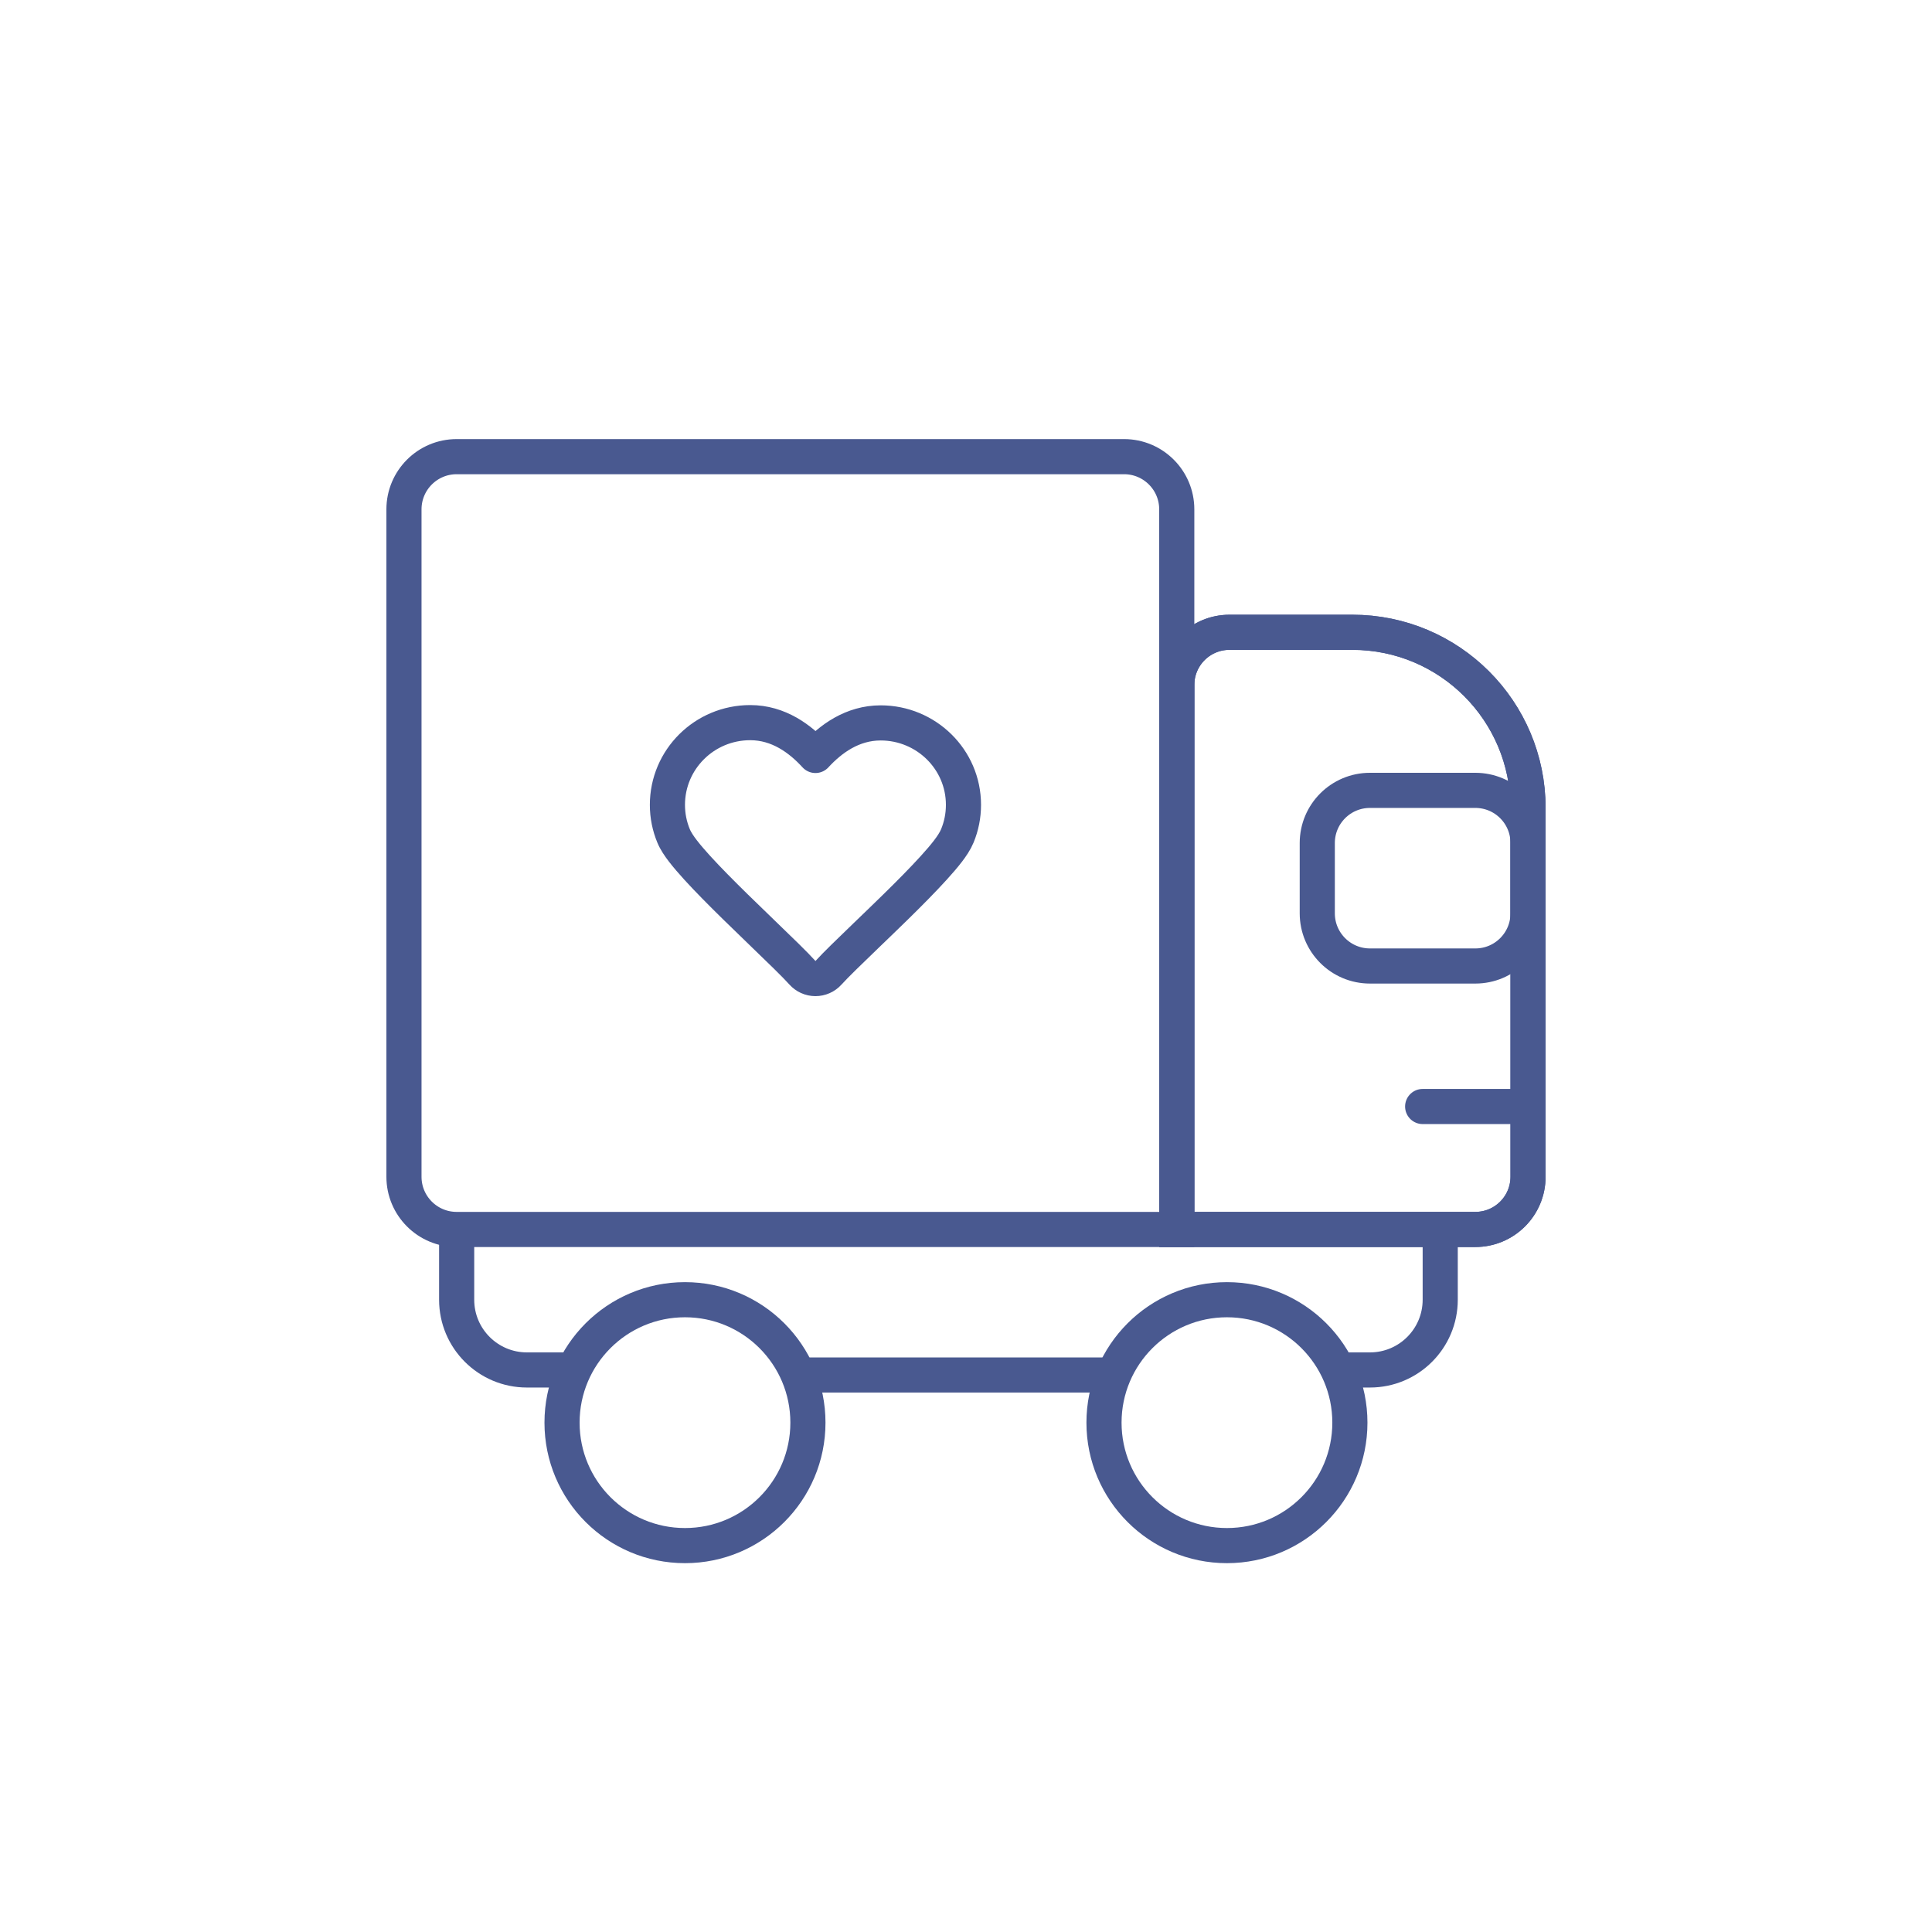 <svg xmlns="http://www.w3.org/2000/svg" viewBox="0 0 110 110" width="110" height="110" preserveAspectRatio="xMidYMid meet" style="width: 100%; height: 100%; transform: translate3d(0px, 0px, 0px); content-visibility: visible;"><defs><clipPath id="__lottie_element_24"><rect width="110" height="110" x="0" y="0"></rect></clipPath></defs><g clip-path="url(#__lottie_element_24)"><g transform="matrix(1,0,0,1,21,24)" opacity="1" style="display: block;"><g opacity="1" transform="matrix(1,0,0,1,24,24)"><path stroke-linecap="butt" stroke-linejoin="miter" fill-opacity="0" stroke-miterlimit="4" stroke="rgb(73,89,144)" stroke-opacity="1" stroke-width="2" d=" M-22,-19 C-22,-20.657 -20.657,-22 -19,-22 C-19,-22 19,-22 19,-22 C20.657,-22 22,-20.657 22,-19 C22,-19 22,22 22,22 C22,22 -19,22 -19,22 C-20.657,22 -22,20.657 -22,19 C-22,19 -22,-19 -22,-19z"></path></g><g opacity="1" transform="matrix(1,0,0,1,60,26)"><path stroke-linecap="butt" stroke-linejoin="miter" fill-opacity="0" stroke-miterlimit="4" stroke="rgb(73,89,144)" stroke-opacity="1" stroke-width="2" d=" M-6,-2 C-6,-3.657 -4.657,-5 -3,-5 C-3,-5 3,-5 3,-5 C4.657,-5 6,-3.657 6,-2 C6,-2 6,2 6,2 C6,3.657 4.657,5 3,5 C3,5 -3,5 -3,5 C-4.657,5 -6,3.657 -6,2 C-6,2 -6,-2 -6,-2z"></path></g><g opacity="1" transform="matrix(1,0,0,1,56,29)"><path stroke-linecap="butt" stroke-linejoin="miter" fill-opacity="0" stroke-miterlimit="4" stroke="rgb(73,89,144)" stroke-opacity="1" stroke-width="2" d=" M-10,-14 C-10,-15.657 -8.657,-17 -7,-17 C-7,-17 0,-17 0,-17 C5.523,-17 10,-12.523 10,-7 C10,-7 10,14 10,14 C10,15.657 8.657,17 7,17 C7,17 -10,17 -10,17 C-10,17 -10,-14 -10,-14z"></path><path stroke-linecap="butt" stroke-linejoin="miter" fill-opacity="0" stroke-miterlimit="4" stroke="rgb(73,89,144)" stroke-opacity="1" stroke-width="2" d=" M-10,-14 C-10,-15.657 -8.657,-17 -7,-17 C-7,-17 0,-17 0,-17 C5.523,-17 10,-12.523 10,-7 C10,-7 10,14 10,14 C10,15.657 8.657,17 7,17 C7,17 -10,17 -10,17 C-10,17 -10,-14 -10,-14z"></path></g><g opacity="1" transform="matrix(1,0,0,1,18,57)"><path stroke-linecap="butt" stroke-linejoin="miter" fill-opacity="0" stroke-miterlimit="4" stroke="rgb(73,89,144)" stroke-opacity="1" stroke-width="2" d=" M0,-7 C3.866,-7 7,-3.866 7,0 C7,3.866 3.866,7 0,7 C-3.866,7 -7,3.866 -7,0 C-7,-3.866 -3.866,-7 0,-7z"></path></g><g opacity="1" transform="matrix(1,0,0,1,48.857,57)"><path stroke-linecap="butt" stroke-linejoin="miter" fill-opacity="0" stroke-miterlimit="4" stroke="rgb(73,89,144)" stroke-opacity="1" stroke-width="2" d=" M0,-7 C3.866,-7 7,-3.866 7,0 C7,3.866 3.866,7 0,7 C-3.866,7 -7,3.866 -7,0 C-7,-3.866 -3.866,-7 0,-7z"></path></g><g opacity="1" transform="matrix(1,0,0,1,0,0)"><path stroke-linecap="round" stroke-linejoin="miter" fill-opacity="0" stroke-miterlimit="10" stroke="rgb(73,89,144)" stroke-opacity="1" stroke-width="2" d=" M66,39 C66,39 60,39 60,39"></path></g></g><g transform="matrix(1,0,0,1,36,39.143)" opacity="1" style="display: block;"><g opacity="1" transform="matrix(1,0,0,1,10.428,9.287)"><path stroke-linecap="butt" stroke-linejoin="round" fill-opacity="0" stroke="rgb(73,89,144)" stroke-opacity="1" stroke-width="2" d=" M-0.745,6.951 C-0.556,7.163 -0.287,7.285 -0.003,7.286 C0.281,7.287 0.553,7.167 0.743,6.956 C1.149,6.507 1.948,5.736 2.891,4.827 C3.419,4.318 3.994,3.767 4.568,3.204 C5.349,2.438 6.119,1.661 6.732,0.986 C7.038,0.649 7.316,0.328 7.54,0.036 C7.749,-0.237 7.959,-0.546 8.081,-0.844 C8.305,-1.39 8.428,-1.979 8.428,-2.604 C8.428,-5.203 6.294,-7.271 3.715,-7.271 C2.099,-7.271 0.869,-6.359 0.001,-5.417 C-0.866,-6.363 -2.095,-7.286 -3.714,-7.286 C-6.317,-7.286 -8.428,-5.195 -8.428,-2.604 C-8.428,-1.978 -8.304,-1.388 -8.079,-0.842 C-7.957,-0.545 -7.746,-0.238 -7.536,0.033 C-7.313,0.322 -7.037,0.643 -6.73,0.979 C-6.117,1.651 -5.348,2.426 -4.568,3.191 C-4.025,3.723 -3.483,4.246 -2.98,4.732 C-1.999,5.678 -1.162,6.485 -0.745,6.951z"></path></g></g><g transform="matrix(1,0,0,1,24,68)" opacity="1" style="display: block;"><g opacity="1" transform="matrix(1,0,0,1,30,6)"><path stroke-linecap="butt" stroke-linejoin="miter" fill-opacity="0" stroke-miterlimit="4" stroke="rgb(73,89,144)" stroke-opacity="1" stroke-width="2" d=" M-28,-4 C-28,-4 -28,0 -28,0 C-28,2.209 -26.209,4 -24,4 C-24,4 -20.729,4 -20.729,4 M28,-4 C28,-4 28,0 28,0 C28,2.209 26.209,4 24,4 C24,4 21.542,4 21.542,4"></path></g><g opacity="1" transform="matrix(1,0,0,1,0,0)"><path stroke-linecap="butt" stroke-linejoin="miter" fill-opacity="0" stroke-miterlimit="4" stroke="rgb(73,89,144)" stroke-opacity="1" stroke-width="2" d=" M20.831,10.286 C20.831,10.286 40.068,10.286 40.068,10.286"></path></g></g></g></svg>